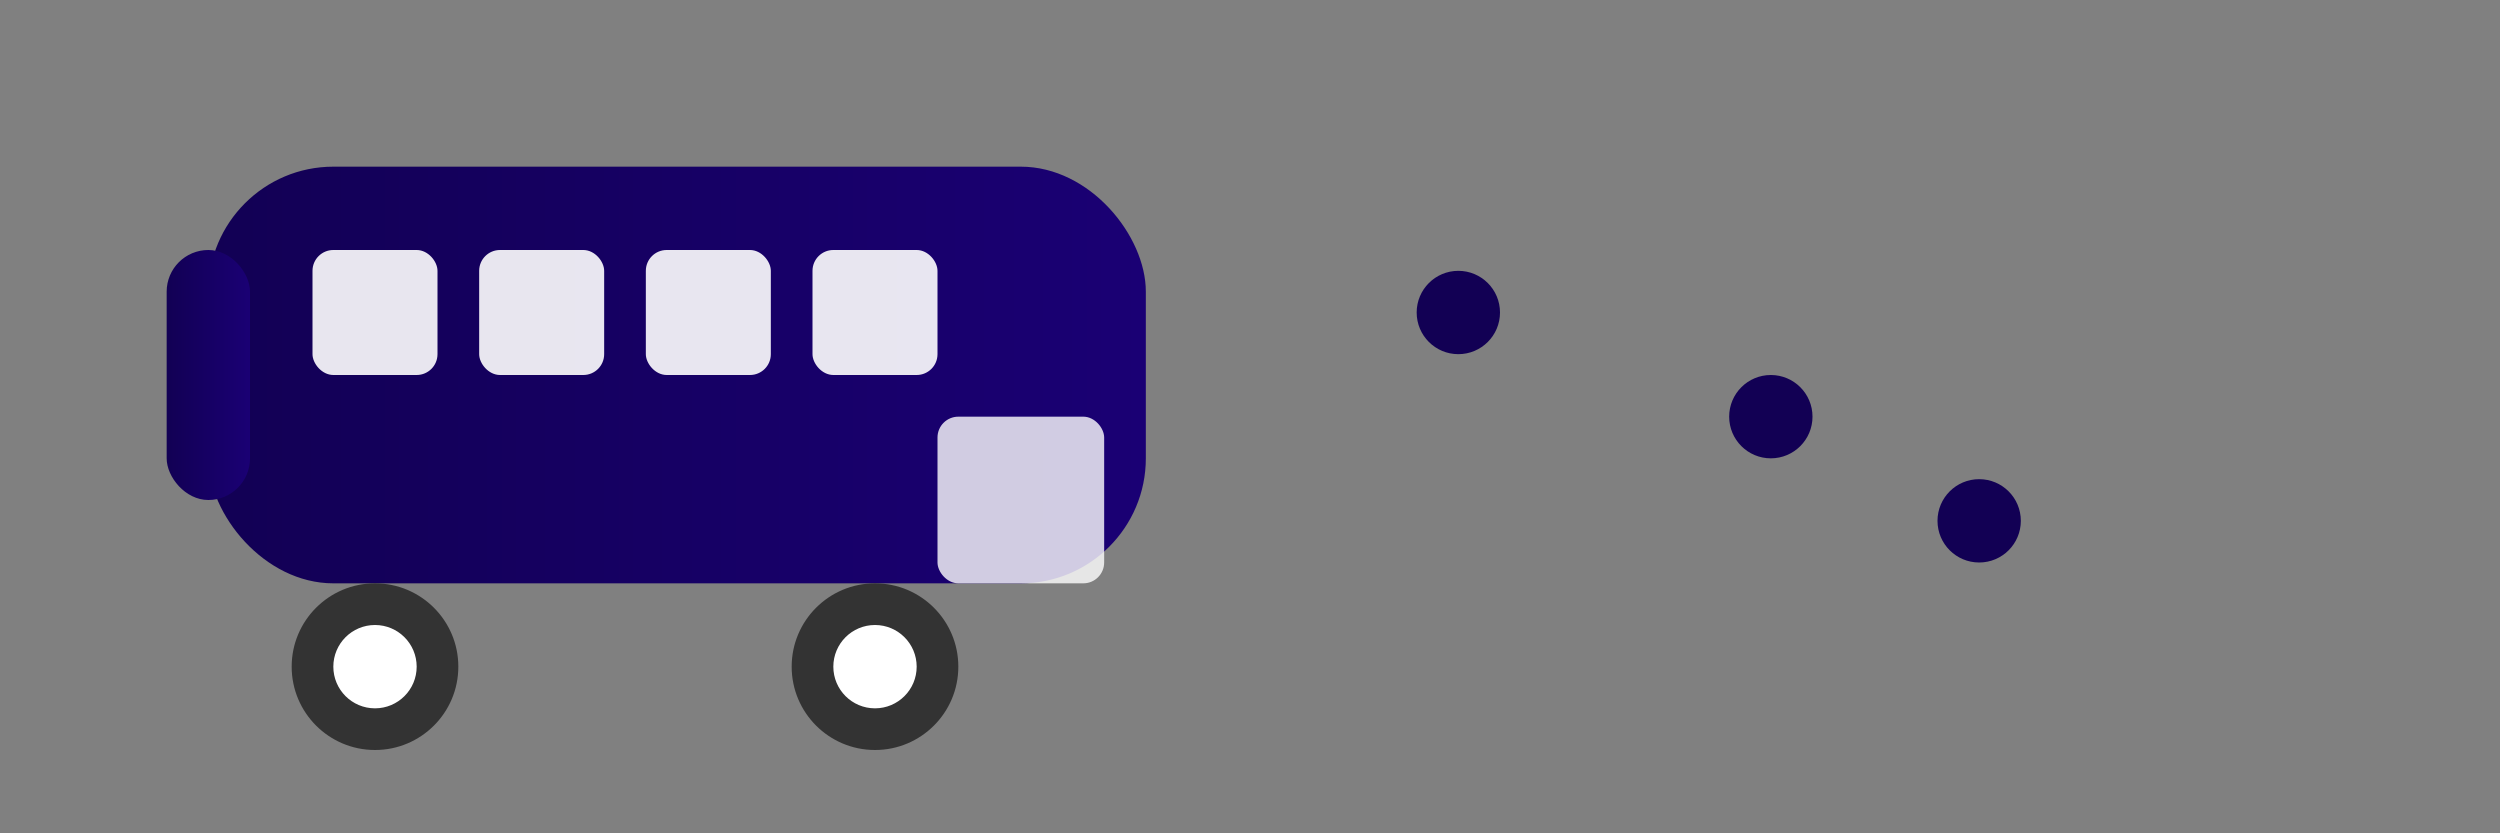 <svg xmlns="http://www.w3.org/2000/svg" viewBox="0 0 120 40" width="120" height="40">
  <rect x="0" y="0" width="120" height="40" fill="#808080" stroke="none"/>
  <defs>
    <linearGradient id="logoGrad" x1="0%" y1="0%" x2="100%" y2="0%">
      <stop offset="0%" style="stop-color:#120054;stop-opacity:1" />
      <stop offset="100%" style="stop-color:#1a0074;stop-opacity:1" />
    </linearGradient>
  </defs>
  
  <!-- Main bus shape -->
  <rect x="10" y="8" width="45" height="20" rx="6" fill="url(#logoGrad)"/>
  
  <!-- Front of bus -->
  <rect x="8" y="12" width="4" height="12" rx="2" fill="url(#logoGrad)"/>
  
  <!-- Windows -->
  <rect x="15" y="12" width="6" height="6" rx="1" fill="white" opacity="0.9"/>
  <rect x="23" y="12" width="6" height="6" rx="1" fill="white" opacity="0.9"/>
  <rect x="31" y="12" width="6" height="6" rx="1" fill="white" opacity="0.9"/>
  <rect x="39" y="12" width="6" height="6" rx="1" fill="white" opacity="0.9"/>
  
  <!-- Door -->
  <rect x="45" y="20" width="8" height="8" rx="1" fill="white" opacity="0.8"/>
  
  <!-- Wheels -->
  <circle cx="18" cy="32" r="4" fill="#333"/>
  <circle cx="18" cy="32" r="2" fill="white"/>
  <circle cx="42" cy="32" r="4" fill="#333"/>
  <circle cx="42" cy="32" r="2" fill="white"/>
  
  <!-- Route lines -->
  <path d="M65 15 L105 15" stroke="url(#logoGrad)" stroke-width="2" stroke-linecap="round"/>
  <path d="M65 20 L95 20" stroke="url(#logoGrad)" stroke-width="2" stroke-linecap="round"/>
  <path d="M65 25 L100 25" stroke="url(#logoGrad)" stroke-width="2" stroke-linecap="round"/>
  
  <!-- Map points -->
  <circle cx="70" cy="15" r="2" fill="#120054"/>
  <circle cx="85" cy="20" r="2" fill="#120054"/>
  <circle cx="95" cy="25" r="2" fill="#120054"/>
</svg>
